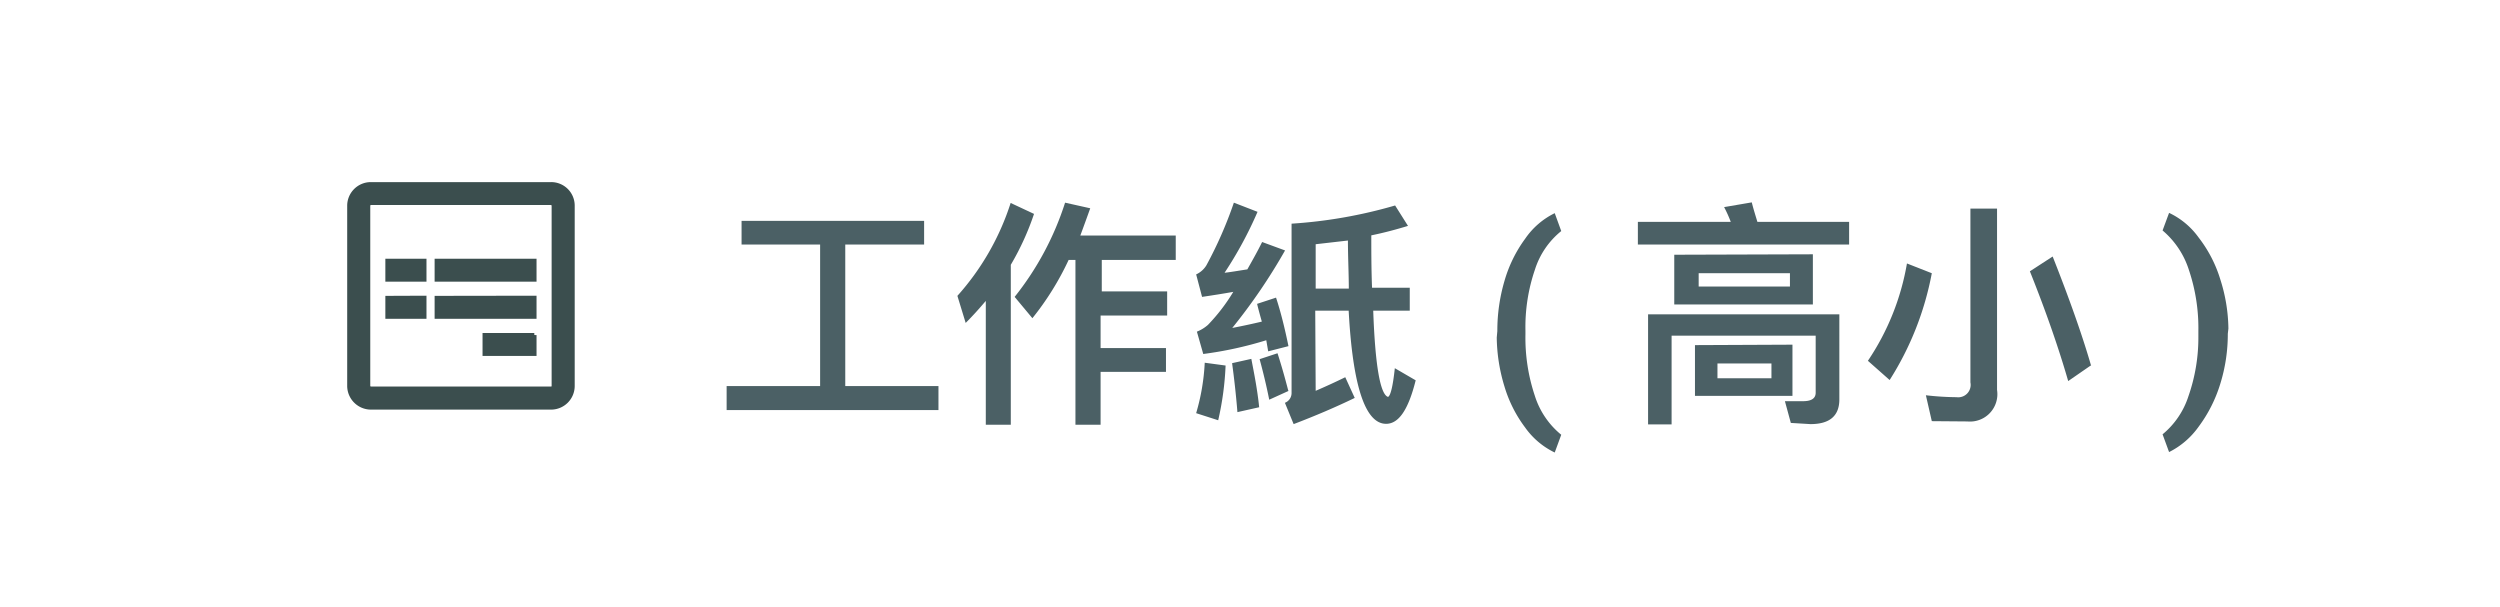 <svg xmlns="http://www.w3.org/2000/svg" viewBox="0 0 169 41"><defs><style>.cls-1{opacity:0;}.cls-2{fill:#fff;}.cls-3{fill:none;stroke:#3c4d51;stroke-width:2px;}.cls-4{isolation:isolate;}.cls-5{fill:#4b6065;}.cls-6{fill:#3b4e4e;stroke:#3b4e4e;stroke-width:0.3px;}</style></defs><g id="Layer_2" data-name="Layer 2"><g id="Layer_1-2" data-name="Layer 1"><g id="wsp_tc" data-name="wsp tc"><g id="Rectangle_938-2" data-name="Rectangle 938-2" class="cls-1"><rect class="cls-2" width="169" height="41" rx="10"/><rect class="cls-3" x="1" y="1" width="167" height="39" rx="9"/></g><g class="cls-4"><path class="cls-5" d="M50.13,16.53v-1.6H62.47v1.6H57.14V26.1h6.3v1.62H49.12V26.1h6.32V16.53Z"/><path class="cls-5" d="M65.28,21.83,64.72,20a17.32,17.32,0,0,0,3.6-6.28l1.58.74a18.1,18.1,0,0,1-1.57,3.44V28.71H66.64V20.34C66.21,20.85,65.76,21.35,65.28,21.83Zm4.51-.32-1.2-1.44A19.93,19.93,0,0,0,72,13.7l1.7.38c-.23.64-.45,1.25-.67,1.84h6.45v1.65h-5V19.7h4.42v1.63H74.4v2.2h4.42v1.61H74.4v3.57H72.7V17.57h-.46A19.24,19.24,0,0,1,69.79,21.51Z"/><path class="cls-5" d="M87.1,23.4l-1.37.35L85.6,23a25.44,25.44,0,0,1-4.26.93l-.43-1.51a2.56,2.56,0,0,0,.75-.46,12.47,12.47,0,0,0,1.71-2.23c-.67.12-1.37.23-2.11.34l-.4-1.52a1.59,1.59,0,0,0,.69-.61,27.5,27.5,0,0,0,1.86-4.24l1.6.62a26.46,26.46,0,0,1-2.23,4.12c.51-.06,1-.15,1.54-.23.32-.57.67-1.18,1-1.85l1.55.57a38.46,38.46,0,0,1-3.57,5.24c.67-.13,1.33-.27,2-.43-.12-.42-.23-.82-.32-1.2l1.28-.42C86.58,21.09,86.85,22.18,87.1,23.4Zm-4.25,1.31a20.08,20.08,0,0,1-.5,3.7l-1.49-.48a14.49,14.49,0,0,0,.58-3.41Zm2.27,2.82-1.47.33c-.1-1.24-.23-2.35-.36-3.31l1.3-.29C84.78,25.25,85,26.34,85.12,27.53Zm2-1.11-1.32.6c-.2-1-.43-1.94-.65-2.74l1.21-.4C86.62,24.68,86.86,25.53,87.09,26.42Zm1.82,0c.67-.29,1.35-.6,2-.92l.64,1.4c-1.28.62-2.66,1.21-4.13,1.77l-.59-1.44a.71.71,0,0,0,.45-.69V15.12a32.3,32.3,0,0,0,7-1.23l.87,1.38c-.72.22-1.55.45-2.48.64,0,1.05,0,2.22.05,3.54H95.3V21H92.83c.13,3.73.48,5.67,1,5.83.17-.07.33-.72.46-1.94l1.41.82c-.5,2-1.15,2.94-2,2.94-1.41,0-2.26-2.56-2.53-7.65H88.91Zm0-9.91v3h2.24c0-1-.06-2.13-.06-3.25Z"/></g><g class="cls-4"><path class="cls-5" d="M101.22,22.38A11.91,11.91,0,0,1,101.7,19a9,9,0,0,1,1.4-2.86,5.18,5.18,0,0,1,2-1.73l.44,1.21a5.46,5.46,0,0,0-1.78,2.61,12,12,0,0,0-.64,4.13v.24a12.34,12.34,0,0,0,.63,4.14,5.54,5.54,0,0,0,1.79,2.65l-.44,1.2a5.22,5.22,0,0,1-2-1.69,8.76,8.76,0,0,1-1.4-2.78,11.73,11.73,0,0,1-.52-3.3Z"/></g><g class="cls-4"><path class="cls-5" d="M118.8,15H125v1.53H110.72V15H117a8.7,8.7,0,0,0-.45-1l1.87-.32C118.53,14.13,118.67,14.56,118.8,15Zm2.26,13.59-.4-1.47,1.23,0c.56,0,.85-.19.85-.57V22.69H113v6h-1.59V21.25h12.93V27c0,1.11-.65,1.67-1.95,1.67Zm1.49-11.4v3.39h-9.37V17.22Zm-1.38,6.11v3.46h-6.59V23.33ZM121,18.47h-6.17v.9H121Zm-1.25,6.1h-3.65v1h3.65Z"/><path class="cls-5" d="M130.59,18.47a20.47,20.47,0,0,1-2.85,7.22l-1.47-1.3a16.84,16.84,0,0,0,2.64-6.58Zm0,10-.4-1.75a19.48,19.48,0,0,0,2.07.13.84.84,0,0,0,.94-1V14.1H135V26.36a1.85,1.85,0,0,1-2,2.13Zm10.74-3.76-1.52,1.05c-.64-2.22-1.5-4.7-2.59-7.42l1.54-1C139.89,20.2,140.76,22.65,141.36,24.73Z"/></g><g class="cls-4"><path class="cls-5" d="M150.6,22.56a11.32,11.32,0,0,1-.51,3.39,9.47,9.47,0,0,1-1.46,2.89,5.43,5.43,0,0,1-2,1.72l-.44-1.2a5.54,5.54,0,0,0,1.75-2.58,12,12,0,0,0,.67-4v-.41a12.33,12.33,0,0,0-.64-4.12,5.79,5.79,0,0,0-1.78-2.67l.44-1.19a5.17,5.17,0,0,1,2,1.67,8.77,8.77,0,0,1,1.46,2.82,11.28,11.28,0,0,1,.55,3.33Z"/></g><path id="Icon_awesome-wpforms-2" data-name="Icon awesome-wpforms-2" class="cls-6" d="M38.7,13.91V26.08a1.45,1.45,0,0,1-1.42,1.46H25.08a1.46,1.46,0,0,1-1.46-1.43V13.91a1.45,1.45,0,0,1,1.43-1.45h12.2a1.44,1.44,0,0,1,1.45,1.42ZM37.44,26.08V13.91a.2.2,0,0,0-.2-.2H25.08a.2.2,0,0,0-.2.2h0V26.08a.2.2,0,0,0,.2.2H37.25a.2.2,0,0,0,.2-.2Zm-8.76-8.44v1.25H26.2V17.64Zm0,2.5V21.4H26.2V20.15Zm7.44-2.5v1.25H29.53V17.64Zm0,2.5V21.4H29.53V20.15Zm0,2.51v1.26H32.77V22.66h3.35Z"/></g></g></g></svg>